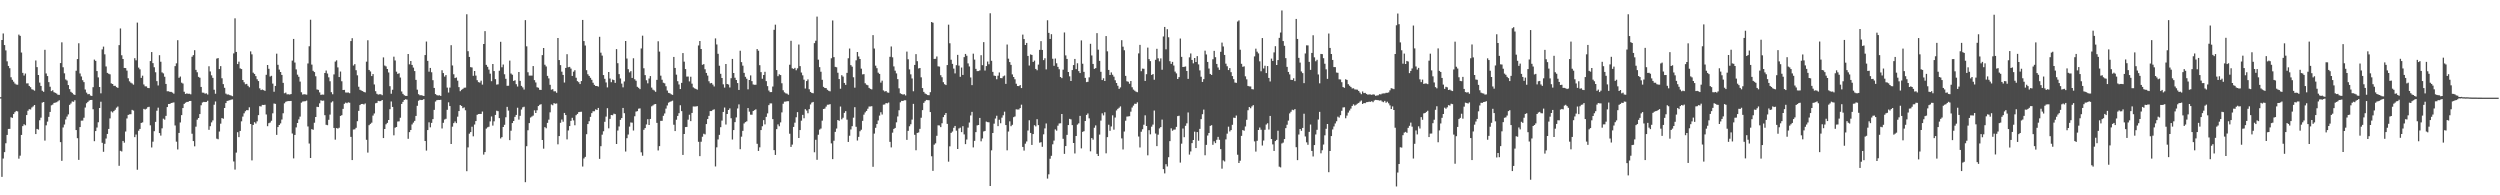 <?xml version="1.0" encoding="UTF-8"?>
<svg xmlns="http://www.w3.org/2000/svg" width="1920" height="150">
  <path d="M0 74.669h1v1.000H0zM1 30.703h1v105.109H1zM2 25.679h1v96.062H2zM3 34.619h1v82.205H3zM4 38.721h1v71.317H4zM5 47.110h1v56.523H5zM6 50.657h1v48.384H6zM7 52.352h1v46.613H7zM8 59.346h1v30.735H8zM9 61.274h1v29.268H9zM10 62.722h1v24.862H10zM11 64.171h1v22.002H11zM12 64.926h1v20.273H12zM13 65.051h1v20.519H13zM14 26.583h1v95.283H14zM15 27.535h1v92.003H15zM16 40.326h1v63.298H16zM17 55.968h1v40.908H17zM18 57.995h1v37.460H18zM19 56.465h1v39.741H19zM20 64.025h1v24.342H20zM21 64.006h1v21.058H21zM22 65.990h1v17.873H22zM23 66.972h1v17.073H23zM24 68.580h1v13.965H24zM25 68.927h1v12.810H25zM26 69.621h1v11.040H26zM27 46.461h1v56.505H27zM28 51.558h1v47.474H28zM29 57.588h1v41.971H29zM30 63.463h1v28.911H30zM31 65.976h1v24.369H31zM32 69.703h1v9.072H32zM33 70.496h1v7.847H33zM34 38.270h1v69.731H34zM35 56.436h1v39.809H35zM36 58.414h1v34.967H36zM37 63.094h1v26.639H37zM38 66.596h1v19.371H38zM39 69.982h1v10.900H39zM40 69.334h1v11.021H40zM41 70.829h1v8.240H41zM42 71.308h1v7.498H42zM43 71.844h1v6.716H43zM44 72.747h1v5.086H44zM45 72.848h1v4.149H45zM46 48.442h1v60.709H46zM47 32.491h1v91.030H47zM48 51.678h1v46.199H48zM49 56.307h1v39.343H49zM50 61.051h1v30.723H50zM51 61.832h1v27.701H51zM52 65.329h1v22.518H52zM53 68.435h1v12.118H53zM54 70.527h1v8.921H54zM55 71.331h1v6.573H55zM56 72.464h1v5.739H56zM57 72.924h1v4.103H57zM58 54.333h1v45.566H58zM59 45.348h1v60.768H59zM60 33.243h1v89.550H60zM61 56.402h1v41.162H61zM62 58.718h1v33.943H62zM63 61.592h1v31.033H63zM64 63.100h1v27.343H64zM65 68.780h1v13.808H65zM66 71.132h1v8.176H66zM67 72.387h1v5.887H67zM68 72.117h1v5.168H68zM69 73.343h1v3.438H69zM70 73.680h1v3.086H70zM71 66.953h1v16.968H71zM72 45.781h1v62.663H72zM73 46.740h1v53.901H73zM74 54.567h1v43.400H74zM75 59.444h1v34.437H75zM76 66.808h1v16.156H76zM77 71.685h1v6.449H77zM78 37.946h1v71.719H78zM79 35.775h1v80.823H79zM80 41.722h1v68.695H80zM81 51.033h1v55.344H81zM82 55.976h1v46.890H82zM83 56.615h1v42.384H83zM84 57.085h1v33.856H84zM85 64.028h1v21.549H85zM86 64.523h1v21.862H86zM87 65.939h1v19.349H87zM88 65.875h1v18.414H88zM89 66.919h1v15.758H89zM90 67.469h1v14.334H90zM91 34.641h1v92.716H91zM92 21.879h1v93.954H92zM93 42.428h1v73.878H93zM94 45.330h1v62.885H94zM95 52.190h1v57.368H95zM96 52.265h1v48.746H96zM97 54.227h1v36.749H97zM98 60.120h1v28.135H98zM99 62.446h1v25.344H99zM100 63.493h1v24.204H100zM101 64.092h1v20.269H101zM102 65.015h1v19.943H102zM103 44.706h1v60.620H103zM104 46.355h1v56.971H104zM105 17.370h1v113.006H105zM106 51.940h1v48.450H106zM107 53.244h1v45.792H107zM108 59.813h1v34.585H108zM109 58.107h1v35.895H109zM110 64.857h1v18.763H110zM111 66.314h1v17.787H111zM112 66.369h1v17.151H112zM113 67.538h1v14.802H113zM114 67.702h1v14.340H114zM115 46.894h1v49.387H115zM116 39.995h1v73.282H116zM117 48.493h1v60.305H117zM118 51.649h1v49.131H118zM119 55.487h1v38.120H119zM120 62.295h1v22.736H120zM121 65.653h1v17.028H121zM122 42.403h1v59.791H122zM123 47.387h1v56.734H123zM124 55.605h1v42.943H124zM125 56.388h1v34.767H125zM126 58.957h1v32.937H126zM127 64.438h1v24.542H127zM128 70.084h1v12.152H128zM129 70.082h1v9.777H129zM130 70.542h1v9.270H130zM131 70.577h1v8.504H131zM132 71.106h1v7.786H132zM133 71.933h1v6.708H133zM134 50.811h1v45.560H134zM135 48.660h1v60.133H135zM136 30.893h1v83.887H136zM137 59.748h1v42.342H137zM138 58.778h1v35.297H138zM139 63.500h1v24.939H139zM140 64.134h1v18.843H140zM141 70.444h1v9.308H141zM142 72.161h1v6.721H142zM143 71.742h1v6.541H143zM144 72.062h1v6.151H144zM145 72.000h1v5.586H145zM146 72.467h1v5.058H146zM147 43.567h1v59.137H147zM148 42.338h1v66.012H148zM149 38.529h1v73.856H149zM150 53.650h1v43.632H150zM151 55.489h1v36.408H151zM152 59.059h1v31.582H152zM153 59.686h1v27.928H153zM154 66.742h1v14.121H154zM155 71.110h1v7.639H155zM156 71.221h1v7.028H156zM157 71.957h1v6.427H157zM158 71.668h1v6.625H158zM159 72.582h1v4.768H159zM160 50.876h1v48.802H160zM161 54.890h1v42.049H161zM162 57.869h1v36.109H162zM163 59.785h1v32.661H163zM164 68.901h1v11.524H164zM165 71.963h1v5.959H165zM166 44.999h1v61.509H166zM167 44.574h1v62.360H167zM168 53.052h1v47.955H168zM169 50.799h1v44.167H169zM170 60.133h1v30.520H170zM171 64.594h1v26.574H171zM172 67.417h1v15.544H172zM173 71.911h1v7.252H173zM174 72.576h1v4.952H174zM175 72.565h1v4.697H175zM176 73.080h1v3.855H176zM177 73.384h1v3.164H177zM178 73.866h1v2.448H178zM179 41.027h1v82.993H179zM180 14.076h1v116.180H180zM181 39.880h1v77.298H181zM182 49.215h1v52.291H182zM183 47.374h1v57.920H183zM184 52.521h1v48.011H184zM185 53.048h1v40.118H185zM186 61.448h1v28.126H186zM187 63.184h1v23.866H187zM188 64.720h1v20.737H188zM189 64.410h1v20.096H189zM190 65.906h1v18.783H190zM191 67.037h1v15.381H191zM192 39.490h1v55.746H192zM193 41.722h1v81.475H193zM194 55.813h1v40.137H194zM195 56.775h1v37.049H195zM196 58.461h1v36.405H196zM197 60.898h1v32.278H197zM198 62.258h1v26.164H198zM199 67.821h1v13.725H199zM200 69.153h1v12.618H200zM201 68.779h1v11.744H201zM202 69.218h1v11.444H202zM203 69.762h1v10.679H203zM204 57.460h1v30.466H204zM205 49.900h1v47.006H205zM206 52.833h1v41.809H206zM207 58.787h1v35.313H207zM208 58.231h1v34.481H208zM209 64.206h1v22.850H209zM210 70.471h1v9.060H210zM211 65.975h1v13.780H211zM212 41.216h1v62.359H212zM213 49.777h1v47.831H213zM214 53.448h1v42.557H214zM215 55.285h1v39.493H215zM216 57.564h1v34.233H216zM217 63.629h1v23.371H217zM218 71.605h1v7.775H218zM219 71.117h1v7.054H219zM220 72.467h1v5.286H220zM221 72.407h1v5.200H221zM222 72.579h1v5.015H222zM223 72.232h1v5.291H223zM224 46.547h1v55.990H224zM225 29.886h1v91.754H225zM226 48.008h1v55.645H226zM227 53.293h1v44.566H227zM228 57.360h1v37.100H228zM229 58.998h1v32.717H229zM230 62.687h1v26.873H230zM231 70.880h1v7.989H231zM232 72.659h1v5.318H232zM233 72.343h1v5.481H233zM234 72.490h1v5.216H234zM235 72.686h1v4.578H235zM236 48.736h1v48.413H236zM237 35.520h1v74.720H237zM238 15.138h1v106.193H238zM239 49.606h1v49.593H239zM240 54.365h1v45.339H240zM241 55.368h1v38.872H241zM242 58.588h1v31.274H242zM243 68.715h1v13.299H243zM244 68.998h1v13.240H244zM245 70.964h1v8.389H245zM246 72.879h1v4.167H246zM247 72.600h1v4.810H247zM248 72.705h1v4.562H248zM249 56.079h1v32.390H249zM250 54.169h1v41.677H250zM251 56.473h1v39.672H251zM252 59.392h1v32.607H252zM253 62.435h1v25.577H253zM254 70.826h1v7.842H254zM255 72.380h1v5.446H255zM256 57.161h1v41.092H256zM257 47.326h1v59.922H257zM258 46.311h1v52.067H258zM259 51.786h1v46.986H259zM260 59.173h1v38.906H260zM261 54.928h1v34.110H261zM262 62.406h1v26.051H262zM263 69.129h1v14.484H263zM264 69.011h1v10.706H264zM265 70.997h1v7.784H265zM266 71.128h1v8.139H266zM267 70.993h1v7.592H267zM268 71.578h1v7.324H268zM269 31.517h1v73.601H269zM270 29.318h1v93.606H270zM271 50.342h1v49.136H271zM272 49.275h1v50.056H272zM273 53.892h1v44.278H273zM274 57.863h1v35.198H274zM275 66.625h1v18.545H275zM276 68.967h1v11.737H276zM277 69.556h1v10.318H277zM278 69.962h1v9.846H278zM279 70.648h1v9.603H279zM280 70.944h1v8.519H280zM281 47.379h1v60.009H281zM282 30.941h1v86.257H282zM283 53.718h1v42.442H283zM284 54.891h1v40.259H284zM285 58.418h1v35.801H285zM286 56.876h1v31.880H286zM287 64.849h1v22.284H287zM288 70.029h1v9.266H288zM289 72.043h1v6.973H289zM290 72.644h1v4.803H290zM291 72.400h1v5.301H291zM292 72.411h1v5.212H292zM293 73.138h1v3.658H293zM294 44.082h1v61.957H294zM295 50.313h1v48.748H295zM296 50.992h1v44.470H296zM297 52.968h1v41.407H297zM298 55.631h1v36.542H298zM299 66.214h1v17.644H299zM300 72.010h1v5.916H300zM301 68.902h1v13.208H301zM302 43.511h1v60.400H302zM303 46.416h1v51.656H303zM304 55.027h1v42.494H304zM305 56.747h1v36.580H305zM306 56.287h1v36.877H306zM307 59.570h1v30.870H307zM308 70.252h1v9.577H308zM309 72.084h1v6.129H309zM310 73.173h1v3.620H310zM311 73.640h1v2.579H311zM312 73.678h1v2.815H312zM313 41.455h1v65.159H313zM314 49.396h1v52.060H314zM315 46.852h1v53.013H315zM316 49.870h1v45.744H316zM317 51.911h1v42.247H317zM318 54.590h1v38.259H318zM319 61.330h1v27.687H319zM320 68.845h1v12.429H320zM321 72.350h1v5.031H321zM322 73.150h1v3.476H322zM323 73.111h1v3.748H323zM324 73.372h1v3.374H324zM325 73.703h1v2.420H325zM326 42.316h1v65.978H326zM327 31.904h1v83.767H327zM328 46.730h1v53.183H328zM329 55.042h1v38.906H329zM330 52.188h1v45.588H330zM331 55.520h1v38.859H331zM332 61.573h1v29.938H332zM333 67.514h1v16.886H333zM334 72.261h1v5.724H334zM335 73.061h1v3.896H335zM336 73.345h1v3.428H336zM337 73.189h1v3.634H337zM338 73.652h1v3.009H338zM339 53.970h1v44.683H339zM340 56.113h1v38.182H340zM341 58.820h1v33.003H341zM342 57.647h1v33.566H342zM343 67.270h1v17.047H343zM344 71.046h1v7.540H344zM345 67.263h1v14.217H345zM346 34.732h1v75.852H346zM347 50.275h1v47.021H347zM348 57.031h1v37.554H348zM349 59.945h1v33.358H349zM350 59.496h1v35.047H350zM351 61.972h1v27.615H351zM352 66.895h1v18.421H352zM353 70.027h1v10.684H353zM354 68.972h1v12.380H354zM355 68.229h1v14.854H355zM356 67.374h1v15.125H356zM357 67.298h1v17.399H357zM358 10.938h1v120.530H358zM359 39.328h1v73.852H359zM360 43.734h1v58.943H360zM361 51.557h1v49.856H361zM362 51.821h1v45.529H362zM363 58.193h1v46.521H363zM364 54.506h1v41.115H364zM365 58.085h1v34.907H365zM366 61.614h1v26.540H366zM367 63.097h1v24.489H367zM368 63.454h1v24.041H368zM369 61.938h1v25.544H369zM370 64.985h1v20.673H370zM371 33.790h1v84.929H371zM372 23.903h1v92.882H372zM373 49.807h1v48.951H373zM374 51.320h1v46.479H374zM375 53.448h1v43.905H375zM376 56.559h1v36.681H376zM377 62.352h1v27.107H377zM378 49.158h1v47.281H378zM379 54.572h1v38.597H379zM380 60.756h1v27.524H380zM381 64.967h1v20.054H381zM382 64.757h1v20.654H382zM383 54.305h1v36.418H383zM384 32.112h1v74.221H384zM385 51.685h1v53.621H385zM386 49.566h1v47.970H386zM387 57.031h1v38.818H387zM388 60.539h1v29.507H388zM389 65.896h1v16.190H389zM390 65.819h1v19.121H390zM391 46.553h1v61.094H391zM392 56.456h1v43.968H392zM393 57.398h1v37.125H393zM394 62.161h1v30.744H394zM395 61.634h1v28.127H395zM396 64.671h1v23.610H396zM397 66.432h1v16.294H397zM398 55.293h1v36.538H398zM399 62.097h1v26.832H399zM400 65.931h1v18.187H400zM401 67.140h1v15.304H401zM402 68.744h1v13.235H402zM403 15.439h1v124.483H403zM404 35.596h1v76.673H404zM405 55.488h1v44.571H405zM406 58.082h1v36.458H406zM407 58.066h1v32.206H407zM408 58.038h1v31.473H408zM409 50.746h1v38.013H409zM410 61.546h1v23.209H410zM411 63.325h1v23.467H411zM412 67.041h1v17.618H412zM413 67.401h1v14.071H413zM414 68.960h1v11.531H414zM415 69.062h1v10.949H415zM416 42.367h1v65.176H416zM417 36.849h1v77.319H417zM418 49.738h1v47.922H418zM419 51.042h1v47.462H419zM420 58.254h1v36.094H420zM421 60.200h1v31.679H421zM422 65.129h1v21.151H422zM423 68.868h1v11.363H423zM424 68.528h1v12.292H424zM425 70.138h1v9.090H425zM426 70.116h1v9.568H426zM427 71.229h1v8.238H427zM428 29.179h1v81.648H428zM429 46.131h1v58.372H429zM430 50.044h1v44.262H430zM431 55.046h1v36.758H431zM432 57.528h1v35.944H432zM433 63.389h1v23.348H433zM434 52.179h1v36.168H434zM435 41.626h1v65.425H435zM436 51.632h1v48.588H436zM437 51.334h1v45.467H437zM438 52.688h1v40.161H438zM439 58.328h1v32.164H439zM440 55.023h1v37.431H440zM441 53.923h1v42.306H441zM442 59.676h1v28.816H442zM443 62.291h1v25.184H443zM444 63.123h1v23.017H444zM445 64.569h1v21.361H445zM446 62.247h1v23.557H446zM447 15.294h1v112.577H447zM448 31.523h1v90.192H448zM449 34.991h1v85.479H449zM450 53.916h1v49.152H450zM451 57.053h1v38.244H451zM452 58.313h1v34.791H452zM453 59.732h1v30.028H453zM454 61.292h1v25.604H454zM455 63.540h1v21.899H455zM456 65.173h1v20.296H456zM457 66.070h1v17.912H457zM458 66.066h1v18.437H458zM459 66.516h1v16.365H459zM460 28.280h1v93.748H460zM461 40.451h1v71.823H461zM462 42.704h1v60.733H462zM463 57.668h1v43.152H463zM464 60.511h1v33.020H464zM465 63.355h1v26.207H465zM466 67.127h1v15.957H466zM467 55.303h1v43.281H467zM468 60.297h1v30.977H468zM469 63.128h1v25.204H469zM470 61.066h1v27.442H470zM471 61.486h1v25.827H471zM472 63.655h1v23.994H472zM473 37.731h1v72.878H473zM474 48.556h1v51.686H474zM475 56.915h1v40.233H475zM476 60.276h1v31.804H476zM477 64.217h1v26.473H477zM478 67.076h1v15.820H478zM479 62.589h1v24.373H479zM480 31.481h1v84.893H480zM481 44.952h1v61.190H481zM482 53.143h1v50.205H482zM483 55.597h1v41.611H483zM484 54.624h1v39.407H484zM485 59.859h1v34.351H485zM486 44.737h1v55.494H486zM487 60.876h1v28.392H487zM488 62.028h1v23.676H488zM489 66.675h1v18.682H489zM490 67.425h1v16.055H490zM491 68.467h1v14.788H491zM492 37.239h1v79.727H492zM493 27.399h1v92.225H493zM494 52.404h1v47.261H494zM495 57.718h1v40.613H495zM496 61.651h1v33.928H496zM497 63.988h1v27.582H497zM498 60.332h1v35.652H498zM499 58.409h1v32.953H499zM500 67.255h1v14.393H500zM501 68.857h1v12.081H501zM502 69.489h1v10.614H502zM503 70.519h1v9.343H503zM504 61.353h1v33.030H504zM505 31.676h1v83.868H505zM506 39.635h1v72.604H506zM507 58.132h1v34.719H507zM508 61.233h1v31.522H508zM509 63.559h1v25.353H509zM510 63.977h1v23.149H510zM511 66.247h1v17.169H511zM512 69.556h1v11.427H512zM513 71.334h1v7.525H513zM514 71.626h1v6.583H514zM515 72.403h1v5.422H515zM516 72.850h1v4.487H516zM517 43.701h1v52.089H517zM518 52.197h1v48.466H518zM519 57.351h1v34.586H519zM520 62.374h1v26.674H520zM521 64.888h1v22.044H521zM522 68.387h1v12.434H522zM523 63.642h1v21.730H523zM524 40.779h1v78.189H524zM525 47.370h1v55.565H525zM526 53.053h1v44.547H526zM527 58.843h1v38.619H527zM528 58.799h1v33.121H528zM529 62.503h1v25.603H529zM530 58.949h1v34.076H530zM531 64.254h1v22.498H531zM532 67.136h1v14.629H532zM533 67.814h1v14.022H533zM534 68.303h1v13.446H534zM535 68.877h1v12.639H535zM536 34.936h1v73.945H536zM537 31.471h1v88.430H537zM538 37.631h1v71.203H538zM539 49.776h1v55.254H539zM540 49.279h1v53.410H540zM541 53.188h1v50.052H541zM542 56.032h1v39.264H542zM543 58.075h1v33.360H543zM544 62.391h1v26.589H544zM545 63.979h1v21.321H545zM546 63.680h1v21.626H546zM547 64.974h1v19.389H547zM548 66.404h1v17.572H548zM549 29.503h1v98.359H549zM550 34.159h1v79.015H550zM551 41.304h1v65.805H551zM552 50.497h1v53.061H552zM553 56.668h1v41.034H553zM554 59.895h1v32.729H554zM555 64.763h1v21.204H555zM556 67.267h1v15.313H556zM557 49.161h1v46.500H557zM558 64.537h1v23.034H558zM559 64.944h1v19.550H559zM560 67.150h1v16.108H560zM561 60.060h1v30.750H561zM562 45.256h1v61.908H562zM563 56.039h1v43.852H563zM564 59.697h1v34.088H564zM565 61.448h1v28.707H565zM566 63.774h1v19.512H566zM567 69.058h1v11.145H567zM568 38.950h1v75.652H568zM569 47.711h1v57.248H569zM570 50.432h1v50.056H570zM571 55.960h1v38.877H571zM572 58.970h1v34.821H572zM573 60.459h1v32.723H573zM574 68.615h1v14.358H574zM575 61.460h1v24.309H575zM576 57.900h1v30.189H576zM577 62.308h1v25.807H577zM578 64.894h1v20.380H578zM579 65.123h1v19.439H579zM580 65.081h1v18.875H580zM581 37.685h1v72.772H581zM582 38.970h1v76.971H582zM583 50.080h1v63.096H583zM584 55.398h1v44.516H584zM585 60.484h1v36.471H585zM586 57.594h1v34.649H586zM587 55.118h1v40.414H587zM588 62.313h1v27.435H588zM589 66.154h1v20.930H589zM590 69.551h1v11.190H590zM591 70.735h1v8.658H591zM592 70.702h1v8.731H592zM593 66.446h1v25.055H593zM594 22.863h1v92.455H594zM595 18.970h1v100.030H595zM596 53.808h1v45.391H596zM597 58.526h1v37.004H597zM598 57.084h1v39.880H598zM599 57.639h1v36.370H599zM600 63.968h1v22.369H600zM601 69.333h1v10.315H601zM602 70.891h1v7.192H602zM603 71.673h1v6.373H603zM604 71.961h1v5.776H604zM605 72.749h1v4.989H605zM606 49.706h1v52.993H606zM607 31.311h1v81.543H607zM608 52.483h1v58.561H608zM609 52.966h1v44.507H609zM610 52.102h1v42.124H610zM611 53.973h1v36.107H611zM612 52.481h1v33.626H612zM613 34.200h1v71.759H613zM614 50.802h1v49.065H614zM615 55.723h1v36.962H615zM616 57.862h1v30.342H616zM617 61.160h1v29.682H617zM618 67.989h1v15.885H618zM619 62.272h1v22.643H619zM620 60.994h1v26.012H620zM621 68.541h1v15.273H621zM622 70.619h1v9.600H622zM623 71.387h1v7.404H623zM624 71.610h1v6.655H624zM625 33.144h1v83.804H625zM626 31.303h1v76.043H626zM627 12.770h1v109.942H627zM628 45.831h1v57.655H628zM629 51.542h1v47.990H629zM630 55.071h1v43.656H630zM631 61.307h1v31.355H631zM632 66.690h1v17.034H632zM633 67.589h1v15.799H633zM634 67.664h1v14.215H634zM635 68.964h1v11.457H635zM636 69.746h1v10.622H636zM637 70.148h1v9.851H637zM638 44.733h1v65.385H638zM639 15.707h1v106.524H639zM640 43.889h1v64.172H640zM641 51.349h1v49.943H641zM642 51.685h1v47.050H642zM643 55.837h1v36.340H643zM644 60.748h1v32.036H644zM645 68.139h1v13.701H645zM646 57.729h1v33.937H646zM647 58.823h1v31.589H647zM648 63.706h1v22.957H648zM649 65.179h1v20.195H649zM650 55.950h1v35.955H650zM651 44.737h1v64.257H651zM652 37.272h1v66.966H652zM653 50.021h1v49.392H653zM654 51.206h1v45.690H654zM655 59.333h1v31.016H655zM656 67.354h1v14.996H656zM657 46.344h1v51.051H657zM658 39.920h1v67.999H658zM659 43.342h1v61.765H659zM660 45.326h1v55.510H660zM661 52.715h1v46.900H661zM662 57.139h1v35.679H662zM663 56.959h1v31.098H663zM664 63.923h1v22.399H664zM665 65.088h1v20.093H665zM666 65.464h1v18.059H666zM667 67.484h1v14.315H667zM668 68.236h1v13.543H668zM669 68.676h1v12.874H669zM670 27.004h1v101.122H670zM671 37.278h1v65.315H671zM672 50.437h1v47.726H672zM673 52.359h1v42.937H673zM674 55.818h1v36.693H674zM675 56.804h1v31.997H675zM676 63.421h1v22.814H676zM677 61.937h1v26.047H677zM678 69.412h1v10.993H678zM679 70.275h1v9.960H679zM680 69.886h1v9.272H680zM681 71.001h1v8.350H681zM682 71.232h1v7.493H682zM683 43.645h1v65.321H683zM684 35.689h1v77.519H684zM685 44.039h1v57.853H685zM686 50.986h1v48.012H686zM687 54.256h1v44.015H687zM688 56.352h1v37.596H688zM689 60.798h1v28.630H689zM690 67.821h1v16.861H690zM691 71.658h1v6.917H691zM692 72.240h1v5.239H692zM693 72.659h1v4.930H693zM694 72.343h1v4.674H694zM695 73.299h1v3.693H695zM696 39.624h1v67.800H696zM697 45.512h1v54.985H697zM698 53.291h1v43.704H698zM699 57.070h1v38.357H699zM700 60.251h1v31.580H700zM701 70.086h1v9.704H701zM702 49.855h1v53.648H702zM703 41.596h1v73.808H703zM704 46.989h1v55.084H704zM705 52.573h1v49.159H705zM706 52.235h1v46.715H706zM707 59.377h1v31.048H707zM708 67.636h1v16.967H708zM709 70.552h1v8.452H709zM710 71.812h1v5.912H710zM711 72.354h1v4.384H711zM712 72.994h1v3.901H712zM713 73.117h1v3.872H713zM714 70.834h1v15.254H714zM715 16.871h1v103.157H715zM716 17.478h1v113.764H716zM717 45.268h1v65.818H717zM718 45.150h1v64.952H718zM719 43.368h1v60.916H719zM720 50.964h1v45.306H720zM721 51.167h1v45.167H721zM722 57.775h1v39.885H722zM723 59.349h1v35.344H723zM724 63.132h1v26.814H724zM725 64.682h1v23.607H725zM726 65.356h1v21.416H726zM727 49.985h1v45.132H727zM728 18.943h1v105.240H728zM729 33.236h1v79.124H729zM730 45.877h1v56.189H730zM731 49.041h1v51.965H731zM732 52.683h1v45.457H732zM733 56.362h1v40.363H733zM734 50.091h1v50.244H734zM735 42.124h1v72.330H735zM736 50.395h1v48.259H736zM737 58.997h1v39.067H737zM738 51.882h1v49.606H738zM739 57.537h1v39.395H739zM740 43.891h1v59.315H740zM741 41.444h1v69.254H741zM742 42.816h1v64.336H742zM743 48.710h1v49.267H743zM744 51.067h1v43.055H744zM745 59.510h1v29.173H745zM746 65.391h1v20.512H746zM747 41.236h1v71.985H747zM748 45.793h1v62.407H748zM749 52.899h1v48.586H749zM750 54.624h1v41.686H750zM751 54.586h1v41.419H751zM752 54.065h1v36.488H752zM753 42.388h1v66.159H753zM754 50.080h1v56.242H754zM755 32.357h1v68.600H755zM756 54.157h1v46.381H756zM757 50.764h1v42.643H757zM758 47.240h1v46.551H758zM759 49.334h1v44.623H759zM760 10.208h1v132.636H760zM761 46.677h1v68.767H761zM762 55.191h1v46.970H762zM763 58.069h1v36.903H763zM764 58.320h1v32.711H764zM765 60.867h1v28.030H765zM766 58.098h1v38.784H766zM767 55.656h1v36.303H767zM768 59.957h1v34.717H768zM769 60.080h1v30.288H769zM770 58.613h1v29.894H770zM771 58.034h1v27.723H771zM772 64.402h1v31.666H772zM773 34.210h1v81.242H773zM774 45.070h1v55.954H774zM775 47.680h1v45.492H775zM776 49.831h1v47.097H776zM777 57.160h1v38.680H777zM778 59.131h1v30.862H778zM779 60.854h1v28.604H779zM780 64.307h1v19.647H780zM781 66.048h1v18.087H781zM782 66.168h1v17.877H782zM783 65.316h1v17.697H783zM784 67.639h1v12.741H784zM785 26.570h1v86.262H785zM786 29.996h1v85.655H786zM787 34.580h1v75.765H787zM788 32.975h1v75.653H788zM789 42.943h1v57.309H789zM790 50.305h1v42.074H790zM791 41.785h1v60.298H791zM792 42.205h1v69.111H792zM793 47.568h1v55.412H793zM794 46.517h1v49.637H794zM795 52.954h1v44.117H795zM796 53.965h1v37.577H796zM797 49.605h1v46.479H797zM798 38.292h1v71.255H798zM799 31.601h1v77.601H799zM800 38.365h1v74.357H800zM801 46.181h1v56.980H801zM802 44.751h1v53.882H802zM803 53.304h1v41.513H803zM804 15.556h1v121.598H804zM805 25.266h1v108.622H805zM806 29.912h1v91.983H806zM807 26.267h1v93.407H807zM808 45.115h1v65.742H808zM809 50.540h1v57.424H809zM810 44.975h1v54.421H810zM811 48.595h1v51.738H811zM812 51.350h1v45.172H812zM813 53.199h1v41.607H813zM814 59.159h1v35.534H814zM815 59.990h1v27.542H815zM816 53.514h1v53.097H816zM817 24.927h1v93.222H817zM818 42.556h1v69.626H818zM819 45.246h1v58.320H819zM820 55.321h1v40.708H820zM821 58.615h1v32.689H821zM822 62.196h1v29.523H822zM823 53.787h1v42.298H823zM824 49.963h1v59.874H824zM825 45.279h1v72.564H825zM826 53.104h1v51.361H826zM827 48.595h1v47.098H827zM828 54.632h1v40.111H828zM829 56.094h1v32.870H829zM830 31.040h1v82.921H830zM831 48.973h1v52.298H831zM832 55.199h1v45.560H832zM833 59.800h1v33.145H833zM834 63.062h1v25.195H834zM835 62.827h1v24.321H835zM836 59.411h1v31.493H836zM837 33.657h1v82.562H837zM838 42.610h1v63.421H838zM839 49.116h1v58.126H839zM840 52.889h1v45.215H840zM841 52.308h1v43.987H841zM842 25.451h1v92.712H842zM843 38.169h1v81.624H843zM844 46.745h1v56.643H844zM845 55.163h1v37.471H845zM846 61.504h1v25.539H846zM847 60.133h1v28.488H847zM848 62.221h1v24.010H848zM849 27.702h1v90.062H849zM850 39.402h1v65.895H850zM851 53.726h1v42.070H851zM852 57.584h1v42.859H852zM853 55.585h1v41.534H853zM854 57.371h1v31.204H854zM855 58.901h1v40.676H855zM856 61.660h1v28.592H856zM857 63.767h1v21.046H857zM858 65.838h1v17.772H858zM859 68.261h1v14.472H859zM860 67.097h1v14.624H860zM861 30.892h1v75.415H861zM862 35.833h1v78.968H862zM863 38.587h1v62.429H863zM864 58.259h1v34.455H864zM865 62.405h1v27.163H865zM866 62.770h1v26.629H866zM867 64.303h1v24.951H867zM868 62.205h1v23.560H868zM869 67.024h1v15.570H869zM870 68.828h1v12.272H870zM871 69.650h1v10.029H871zM872 70.413h1v9.359H872zM873 70.787h1v7.781H873zM874 40.991h1v63.845H874zM875 34.454h1v78.779H875zM876 54.693h1v46.492H876zM877 52.701h1v46.589H877zM878 52.831h1v42.972H878zM879 62.165h1v26.387H879zM880 56.991h1v39.770H880zM881 36.571h1v82.749H881zM882 45.432h1v54.569H882zM883 46.937h1v56.233H883zM884 57.551h1v39.717H884zM885 56.886h1v38.810H885zM886 61.228h1v23.647H886zM887 45.947h1v56.603H887zM888 37.470h1v74.736H888zM889 44.775h1v58.663H889zM890 47.120h1v51.470H890zM891 44.831h1v52.731H891zM892 53.556h1v38.284H892zM893 28.009h1v101.861H893zM894 20.705h1v112.465H894zM895 37.886h1v88.224H895zM896 22.427h1v105.395H896zM897 28.614h1v92.113H897zM898 46.981h1v61.421H898zM899 49.035h1v49.504H899zM900 47.529h1v52.876H900zM901 50.325h1v49.280H901zM902 54.982h1v44.512H902zM903 56.378h1v41.039H903zM904 60.657h1v28.553H904zM905 59.258h1v29.634H905zM906 29.581h1v95.291H906zM907 43.686h1v66.649H907zM908 51.468h1v47.252H908zM909 51.284h1v54.085H909zM910 51.064h1v45.535H910zM911 54.528h1v40.193H911zM912 60.569h1v25.821H912zM913 44.048h1v74.669H913zM914 41.068h1v75.257H914zM915 46.021h1v63.904H915zM916 48.627h1v58.911H916zM917 44.530h1v56.584H917zM918 47.637h1v66.090H918zM919 43.123h1v58.311H919zM920 49.483h1v58.619H920zM921 54.067h1v44.925H921zM922 58.926h1v32.585H922zM923 62.922h1v24.772H923zM924 60.793h1v23.368H924zM925 38.904h1v80.327H925zM926 41.844h1v69.435H926zM927 47.544h1v56.571H927zM928 52.640h1v49.518H928zM929 56.777h1v39.866H929zM930 57.544h1v38.610H930zM931 45.509h1v65.680H931zM932 39.072h1v69.479H932zM933 43.945h1v65.977H933zM934 49.108h1v58.255H934zM935 51.820h1v53.280H935zM936 53.675h1v53.703H936zM937 39.803h1v74.749H937zM938 32.721h1v96.815H938zM939 35.696h1v87.477H939zM940 42.207h1v81.804H940zM941 48.892h1v58.184H941zM942 50.891h1v51.768H942zM943 53.836h1v43.468H943zM944 52.329h1v48.653H944zM945 55.428h1v44.484H945zM946 58.441h1v37.420H946zM947 60.749h1v29.620H947zM948 63.387h1v27.201H948zM949 63.650h1v25.093H949zM950 16.531h1v102.327H950zM951 15.667h1v109.542H951zM952 38.207h1v85.234H952zM953 49.011h1v55.333H953zM954 51.303h1v48.596H954zM955 50.933h1v49.453H955zM956 58.630h1v38.515H956zM957 60.943h1v31.081H957zM958 66.006h1v18.657H958zM959 66.377h1v15.863H959zM960 66.430h1v16.731H960zM961 68.453h1v13.245H961zM962 68.639h1v12.101H962zM963 43.306h1v65.266H963zM964 37.354h1v79.101H964zM965 39.663h1v68.458H965zM966 40.985h1v58.843H966zM967 47.119h1v50.851H967zM968 54.718h1v44.934H968zM969 29.236h1v82.527H969zM970 52.570h1v55.380H970zM971 50.468h1v49.231H971zM972 56.136h1v39.496H972zM973 50.718h1v43.937H973zM974 59.846h1v39.629H974zM975 62.575h1v26.445H975zM976 45.008h1v61.732H976zM977 46.821h1v64.067H977zM978 40.226h1v75.705H978zM979 35.489h1v72.858H979zM980 49.934h1v57.493H980zM981 46.144h1v54.276H981zM982 29.099h1v98.895H982zM983 24.991h1v103.555H983zM984 8.029h1v102.147H984zM985 31.533h1v77.967H985zM986 35.191h1v71.607H986zM987 44.644h1v53.767H987zM988 51.339h1v44.471H988zM989 55.228h1v37.396H989zM990 57.140h1v29.964H990zM991 61.269h1v24.568H991zM992 61.447h1v22.832H992zM993 60.089h1v24.527H993zM994 62.328h1v21.423H994zM995 14.531h1v98.514H995zM996 29.892h1v93.098H996zM997 44.443h1v58.901H997zM998 48.070h1v50.991H998zM999 54.903h1v45.536H999zM1000 56.161h1v42.114H1000zM1001 63.823h1v23.510H1001zM1002 41.080h1v63.741H1002zM1003 34.827h1v74.474H1003zM1004 34.889h1v76.342H1004zM1005 47.514h1v53.780H1005zM1006 53.638h1v41.996H1006zM1007 40.663h1v75.234H1007zM1008 27.084h1v93.098H1008zM1009 44.054h1v67.357H1009zM1010 47.040h1v56.235H1010zM1011 45.921h1v53.759H1011zM1012 57.188h1v34.634H1012zM1013 63.989h1v21.937H1013zM1014 41.444h1v76.293H1014zM1015 41.551h1v73.865H1015zM1016 44.711h1v66.283H1016zM1017 48.949h1v54.996H1017zM1018 53.262h1v45.637H1018zM1019 60.550h1v34.698H1019zM1020 25.746h1v106.518H1020zM1021 36.795h1v79.178H1021zM1022 41.472h1v63.002H1022zM1023 46.046h1v53.363H1023zM1024 51.531h1v45.614H1024zM1025 51.547h1v43.292H1025zM1026 55.713h1v37.427H1026zM1027 55.926h1v33.658H1027zM1028 60.904h1v29.431H1028zM1029 61.033h1v27.451H1029zM1030 63.154h1v21.966H1030zM1031 66.860h1v15.663H1031zM1032 67.454h1v14.920H1032zM1033 60.895h1v29.917H1033zM1034 61.381h1v27.383H1034zM1035 64.649h1v21.812H1035zM1036 65.861h1v19.031H1036zM1037 66.776h1v16.610H1037zM1038 67.936h1v13.430H1038zM1039 67.778h1v12.353H1039zM1040 68.634h1v12.445H1040zM1041 68.745h1v11.701H1041zM1042 68.842h1v10.751H1042zM1043 69.817h1v9.215H1043zM1044 71.111h1v6.903H1044zM1045 72.340h1v4.846H1045zM1046 70.238h1v9.615H1046zM1047 71.542h1v7.634H1047zM1048 71.300h1v7.979H1048zM1049 72.162h1v6.303H1049zM1050 72.688h1v5.684H1050zM1051 72.483h1v5.595H1051zM1052 72.548h1v5.663H1052zM1053 72.836h1v4.904H1053zM1054 72.429h1v6.079H1054zM1055 72.671h1v4.508H1055zM1056 73.583h1v3.108H1056zM1057 73.308h1v3.565H1057zM1058 73.167h1v3.797H1058zM1059 72.328h1v4.955H1059zM1060 72.493h1v4.563H1060zM1061 71.868h1v6.129H1061zM1062 71.710h1v6.763H1062zM1063 71.716h1v5.746H1063zM1064 71.262h1v7.625H1064zM1065 71.269h1v6.825H1065zM1066 70.944h1v8.439H1066zM1067 69.388h1v11.559H1067zM1068 67.735h1v15.981H1068zM1069 68.030h1v13.677H1069zM1070 68.432h1v16.033H1070zM1071 41.493h1v56.618H1071zM1072 19.414h1v123.791H1072zM1073 10.395h1v122.122H1073zM1074 18.586h1v107.365H1074zM1075 32.549h1v80.547H1075zM1076 38.584h1v74.787H1076zM1077 48.893h1v54.954H1077zM1078 41.163h1v60.664H1078zM1079 49.155h1v52.144H1079zM1080 46.783h1v55.218H1080zM1081 47.283h1v50.944H1081zM1082 56.158h1v40.441H1082zM1083 54.487h1v39.649H1083zM1084 52.561h1v44.732H1084zM1085 19.631h1v102.096H1085zM1086 37.176h1v73.280H1086zM1087 51.038h1v49.145H1087zM1088 53.463h1v49.738H1088zM1089 52.102h1v44.922H1089zM1090 60.947h1v37.755H1090zM1091 63.060h1v26.920H1091zM1092 61.138h1v30.863H1092zM1093 64.481h1v22.587H1093zM1094 64.109h1v22.667H1094zM1095 64.146h1v21.790H1095zM1096 64.597h1v20.458H1096zM1097 46.582h1v58.680H1097zM1098 41.235h1v61.377H1098zM1099 54.076h1v48.496H1099zM1100 58.613h1v35.992H1100zM1101 63.316h1v28.638H1101zM1102 66.939h1v17.371H1102zM1103 67.854h1v13.777H1103zM1104 37.171h1v72.083H1104zM1105 54.443h1v45.709H1105zM1106 55.276h1v39.534H1106zM1107 59.849h1v30.599H1107zM1108 64.949h1v22.613H1108zM1109 68.226h1v14.463H1109zM1110 66.638h1v16.879H1110zM1111 67.090h1v15.339H1111zM1112 69.132h1v11.622H1112zM1113 68.798h1v12.315H1113zM1114 69.521h1v10.123H1114zM1115 69.964h1v10.008H1115zM1116 53.332h1v50.067H1116zM1117 32.013h1v93.717H1117zM1118 51.252h1v53.338H1118zM1119 52.658h1v44.806H1119zM1120 59.363h1v32.071H1120zM1121 62.171h1v28.328H1121zM1122 62.343h1v25.014H1122zM1123 59.009h1v32.129H1123zM1124 68.285h1v13.610H1124zM1125 70.730h1v8.108H1125zM1126 71.056h1v8.112H1126zM1127 70.791h1v8.723H1127zM1128 72.011h1v6.655H1128zM1129 44.743h1v61.305H1129zM1130 34.153h1v88.777H1130zM1131 44.082h1v56.876H1131zM1132 57.622h1v38.114H1132zM1133 61.100h1v32.233H1133zM1134 61.262h1v30.083H1134zM1135 65.191h1v20.330H1135zM1136 69.311h1v11.704H1136zM1137 71.173h1v7.766H1137zM1138 71.605h1v7.414H1138zM1139 71.842h1v6.509H1139zM1140 72.652h1v5.508H1140zM1141 72.512h1v5.220H1141zM1142 44.784h1v62.515H1142zM1143 46.156h1v58.196H1143zM1144 54.335h1v43.006H1144zM1145 59.149h1v35.153H1145zM1146 66.388h1v17.190H1146zM1147 68.111h1v18.730H1147zM1148 50.300h1v42.877H1148zM1149 26.327h1v94.599H1149zM1150 33.040h1v84.466H1150zM1151 42.927h1v77.816H1151zM1152 49.416h1v62.815H1152zM1153 49.545h1v51.316H1153zM1154 52.795h1v41.028H1154zM1155 56.528h1v33.917H1155zM1156 57.453h1v32.667H1156zM1157 59.052h1v29.676H1157zM1158 60.016h1v25.339H1158zM1159 62.273h1v22.366H1159zM1160 58.253h1v37.788H1160zM1161 21.702h1v109.669H1161zM1162 20.873h1v106.545H1162zM1163 24.216h1v89.908H1163zM1164 41.987h1v62.665H1164zM1165 46.686h1v58.348H1165zM1166 50.597h1v47.290H1166zM1167 48.870h1v50.486H1167zM1168 56.741h1v36.782H1168zM1169 59.082h1v35.262H1169zM1170 62.047h1v28.349H1170zM1171 59.593h1v27.897H1171zM1172 65.079h1v21.923H1172zM1173 53.022h1v48.516H1173zM1174 45.676h1v63.023H1174zM1175 23.083h1v114.944H1175zM1176 48.982h1v57.376H1176zM1177 51.116h1v45.635H1177zM1178 57.179h1v38.844H1178zM1179 56.711h1v38.041H1179zM1180 64.843h1v22.732H1180zM1181 62.406h1v24.046H1181zM1182 62.141h1v23.752H1182zM1183 64.874h1v22.075H1183zM1184 65.924h1v21.094H1184zM1185 60.137h1v23.245H1185zM1186 38.290h1v79.682H1186zM1187 45.536h1v69.987H1187zM1188 47.720h1v56.734H1188zM1189 52.690h1v40.689H1189zM1190 60.225h1v29.393H1190zM1191 64.649h1v22.146H1191zM1192 67.254h1v17.177H1192zM1193 42.843h1v62.368H1193zM1194 55.485h1v43.308H1194zM1195 56.627h1v38.547H1195zM1196 60.469h1v31.917H1196zM1197 62.945h1v29.461H1197zM1198 65.270h1v18.905H1198zM1199 65.098h1v18.573H1199zM1200 67.485h1v16.543H1200zM1201 67.477h1v13.638H1201zM1202 67.824h1v12.687H1202zM1203 68.389h1v13.140H1203zM1204 67.974h1v14.820H1204zM1205 45.358h1v63.459H1205zM1206 31.955h1v82.719H1206zM1207 52.779h1v52.362H1207zM1208 54.274h1v38.036H1208zM1209 60.869h1v28.595H1209zM1210 64.101h1v23.124H1210zM1211 67.492h1v14.343H1211zM1212 62.426h1v25.250H1212zM1213 68.111h1v13.485H1213zM1214 67.835h1v12.674H1214zM1215 68.948h1v11.318H1215zM1216 69.181h1v9.970H1216zM1217 59.198h1v32.233H1217zM1218 41.710h1v67.032H1218zM1219 34.521h1v76.760H1219zM1220 54.421h1v44.887H1220zM1221 55.032h1v43.298H1221zM1222 52.231h1v40.192H1222zM1223 61.193h1v27.904H1223zM1224 62.436h1v24.541H1224zM1225 64.518h1v20.904H1225zM1226 69.713h1v10.633H1226zM1227 68.811h1v10.366H1227zM1228 70.685h1v8.681H1228zM1229 69.655h1v9.751H1229zM1230 47.463h1v50.599H1230zM1231 50.852h1v44.683H1231zM1232 55.258h1v40.212H1232zM1233 58.199h1v35.240H1233zM1234 64.827h1v19.175H1234zM1235 69.774h1v8.962H1235zM1236 49.434h1v56.969H1236zM1237 43.617h1v65.849H1237zM1238 52.911h1v47.253H1238zM1239 51.166h1v45.227H1239zM1240 62.100h1v31.770H1240zM1241 61.233h1v31.222H1241zM1242 66.308h1v18.333H1242zM1243 69.899h1v10.580H1243zM1244 69.139h1v10.664H1244zM1245 71.693h1v7.225H1245zM1246 71.159h1v7.942H1246zM1247 72.606h1v5.398H1247zM1248 72.746h1v5.367H1248zM1249 38.038h1v87.256H1249zM1250 10.936h1v123.756H1250zM1251 27.695h1v95.616H1251zM1252 32.384h1v87.224H1252zM1253 33.040h1v78.350H1253zM1254 40.651h1v70.551H1254zM1255 44.012h1v63.071H1255zM1256 50.497h1v45.581H1256zM1257 53.851h1v41.449H1257zM1258 58.377h1v33.667H1258zM1259 59.191h1v31.314H1259zM1260 61.709h1v25.397H1260zM1261 64.997h1v21.048H1261zM1262 61.065h1v33.747H1262zM1263 36.761h1v86.162H1263zM1264 51.612h1v51.369H1264zM1265 56.023h1v38.346H1265zM1266 55.916h1v42.139H1266zM1267 56.625h1v42.570H1267zM1268 60.202h1v35.644H1268zM1269 62.142h1v24.554H1269zM1270 63.536h1v22.292H1270zM1271 63.528h1v21.850H1271zM1272 64.666h1v20.461H1272zM1273 64.987h1v19.547H1273zM1274 65.014h1v18.789H1274zM1275 48.725h1v50.067H1275zM1276 48.073h1v56.263H1276zM1277 54.918h1v41.021H1277zM1278 57.638h1v32.897H1278zM1279 57.592h1v30.149H1279zM1280 65.875h1v14.951H1280zM1281 67.838h1v13.780H1281zM1282 40.013h1v66.499H1282zM1283 50.689h1v49.123H1283zM1284 50.117h1v48.633H1284zM1285 55.650h1v41.137H1285zM1286 57.877h1v35.687H1286zM1287 62.126h1v25.875H1287zM1288 64.669h1v18.253H1288zM1289 66.643h1v17.166H1289zM1290 68.824h1v12.634H1290zM1291 70.102h1v10.522H1291zM1292 69.625h1v11.408H1292zM1293 69.981h1v10.355H1293zM1294 49.248h1v54.598H1294zM1295 47.620h1v54.517H1295zM1296 33.296h1v91.843H1296zM1297 52.774h1v45.719H1297zM1298 58.687h1v36.674H1298zM1299 59.452h1v33.797H1299zM1300 62.194h1v28.139H1300zM1301 63.812h1v29.781H1301zM1302 69.935h1v11.802H1302zM1303 69.796h1v11.788H1303zM1304 70.167h1v10.551H1304zM1305 70.696h1v10.284H1305zM1306 65.024h1v14.609H1306zM1307 35.552h1v75.458H1307zM1308 18.722h1v105.408H1308zM1309 49.586h1v53.639H1309zM1310 54.344h1v44.491H1310zM1311 56.026h1v40.560H1311zM1312 56.940h1v35.451H1312zM1313 66.175h1v21.342H1313zM1314 66.932h1v18.439H1314zM1315 70.833h1v12.006H1315zM1316 70.893h1v8.422H1316zM1317 70.590h1v9.185H1317zM1318 71.132h1v9.276H1318zM1319 70.212h1v10.305H1319zM1320 52.451h1v42.770H1320zM1321 55.006h1v38.287H1321zM1322 57.781h1v33.551H1322zM1323 61.121h1v28.267H1323zM1324 67.397h1v12.529H1324zM1325 68.385h1v12.120H1325zM1326 55.785h1v43.099H1326zM1327 42.260h1v66.668H1327zM1328 50.473h1v56.073H1328zM1329 38.177h1v63.524H1329zM1330 48.669h1v59.996H1330zM1331 48.991h1v45.006H1331zM1332 50.686h1v39.715H1332zM1333 60.388h1v29.933H1333zM1334 64.257h1v23.336H1334zM1335 65.386h1v18.167H1335zM1336 67.506h1v16.149H1336zM1337 68.605h1v14.154H1337zM1338 66.262h1v21.936H1338zM1339 29.120h1v79.793H1339zM1340 23.616h1v98.043H1340zM1341 43.002h1v60.818H1341zM1342 42.315h1v64.991H1342zM1343 38.792h1v71.441H1343zM1344 49.886h1v48.157H1344zM1345 59.028h1v32.537H1345zM1346 62.099h1v26.400H1346zM1347 62.830h1v21.334H1347zM1348 63.585h1v20.776H1348zM1349 67.527h1v15.597H1349zM1350 68.586h1v13.188H1350zM1351 54.237h1v42.006H1351zM1352 30.510h1v91.295H1352zM1353 42.512h1v68.890H1353zM1354 52.986h1v41.876H1354zM1355 55.582h1v42.498H1355zM1356 57.051h1v35.027H1356zM1357 60.758h1v27.145H1357zM1358 63.670h1v19.612H1358zM1359 65.995h1v18.470H1359zM1360 66.768h1v17.361H1360zM1361 67.768h1v13.955H1361zM1362 68.279h1v13.942H1362zM1363 68.603h1v13.372H1363zM1364 57.765h1v38.152H1364zM1365 38.510h1v64.205H1365zM1366 47.150h1v50.570H1366zM1367 49.293h1v45.414H1367zM1368 56.653h1v36.373H1368zM1369 58.956h1v27.815H1369zM1370 68.427h1v15.380H1370zM1371 69.158h1v11.347H1371zM1372 43.923h1v61.080H1372zM1373 51.141h1v49.115H1373zM1374 51.746h1v44.758H1374zM1375 53.052h1v42.384H1375zM1376 56.378h1v38.059H1376zM1377 58.210h1v33.209H1377zM1378 65.685h1v24.478H1378zM1379 67.168h1v13.436H1379zM1380 69.439h1v10.487H1380zM1381 69.519h1v9.619H1381zM1382 69.410h1v9.504H1382zM1383 46.634h1v57.311H1383zM1384 41.841h1v65.156H1384zM1385 46.392h1v53.762H1385zM1386 50.235h1v47.131H1386zM1387 52.911h1v42.740H1387zM1388 55.955h1v38.104H1388zM1389 59.923h1v30.356H1389zM1390 60.184h1v26.660H1390zM1391 65.965h1v16.966H1391zM1392 68.089h1v10.935H1392zM1393 69.615h1v9.160H1393zM1394 69.329h1v9.093H1394zM1395 69.617h1v8.259H1395zM1396 70.325h1v8.970H1396zM1397 31.890h1v84.923H1397zM1398 45.799h1v56.797H1398zM1399 53.785h1v41.651H1399zM1400 54.075h1v44.371H1400zM1401 55.417h1v40.205H1401zM1402 58.113h1v33.099H1402zM1403 59.907h1v33.071H1403zM1404 69.388h1v10.985H1404zM1405 70.043h1v9.348H1405zM1406 70.400h1v7.689H1406zM1407 70.307h1v8.215H1407zM1408 70.942h1v7.801H1408zM1409 56.251h1v42.649H1409zM1410 54.027h1v41.666H1410zM1411 55.544h1v40.020H1411zM1412 57.392h1v33.710H1412zM1413 65.021h1v20.824H1413zM1414 68.663h1v11.353H1414zM1415 62.389h1v24.159H1415zM1416 30.687h1v81.242H1416zM1417 48.123h1v53.630H1417zM1418 53.887h1v39.169H1418zM1419 55.540h1v38.718H1419zM1420 57.208h1v37.666H1420zM1421 61.392h1v29.736H1421zM1422 63.522h1v22.387H1422zM1423 69.640h1v10.016H1423zM1424 71.090h1v8.397H1424zM1425 71.568h1v7.095H1425zM1426 71.640h1v7.265H1426zM1427 71.362h1v15.265H1427zM1428 22.286h1v106.707H1428zM1429 30.344h1v93.883H1429zM1430 35.263h1v80.680H1430zM1431 34.920h1v88.097H1431zM1432 41.238h1v63.688H1432zM1433 48.840h1v55.447H1433zM1434 54.494h1v43.546H1434zM1435 54.318h1v38.845H1435zM1436 58.452h1v36.123H1436zM1437 60.704h1v29.553H1437zM1438 60.584h1v28.304H1438zM1439 61.870h1v26.865H1439zM1440 64.403h1v25.502H1440zM1441 25.079h1v98.592H1441zM1442 26.936h1v94.606H1442zM1443 42.345h1v61.173H1443zM1444 55.658h1v41.729H1444zM1445 57.935h1v39.797H1445zM1446 52.626h1v43.226H1446zM1447 60.412h1v27.705H1447zM1448 63.199h1v23.787H1448zM1449 63.393h1v23.221H1449zM1450 63.982h1v20.146H1450zM1451 65.303h1v19.583H1451zM1452 66.158h1v17.598H1452zM1453 66.254h1v16.707H1453zM1454 46.929h1v56.508H1454zM1455 43.731h1v58.934H1455zM1456 55.822h1v46.050H1456zM1457 59.626h1v32.307H1457zM1458 62.439h1v27.665H1458zM1459 69.504h1v11.714H1459zM1460 61.874h1v27.154H1460zM1461 37.304h1v70.455H1461zM1462 54.609h1v44.144H1462zM1463 58.508h1v37.358H1463zM1464 60.841h1v30.873H1464zM1465 63.742h1v22.690H1465zM1466 66.820h1v16.591H1466zM1467 66.282h1v16.987H1467zM1468 66.817h1v15.157H1468zM1469 68.226h1v11.889H1469zM1470 70.289h1v9.807H1470zM1471 70.076h1v8.822H1471zM1472 70.992h1v7.987H1472zM1473 29.245h1v93.167H1473zM1474 41.731h1v74.656H1474zM1475 53.231h1v46.619H1475zM1476 53.693h1v40.813H1476zM1477 59.485h1v32.087H1477zM1478 61.956h1v27.254H1478zM1479 56.738h1v32.038H1479zM1480 66.235h1v17.022H1480zM1481 70.440h1v10.306H1481zM1482 70.718h1v9.471H1482zM1483 70.048h1v8.918H1483zM1484 71.649h1v7.376H1484zM1485 46.154h1v59.932H1485zM1486 43.207h1v61.281H1486zM1487 32.922h1v88.862H1487zM1488 55.068h1v42.528H1488zM1489 59.152h1v34.240H1489zM1490 59.537h1v31.759H1490zM1491 61.480h1v28.803H1491zM1492 67.517h1v13.707H1492zM1493 68.699h1v11.755H1493zM1494 71.222h1v8.816H1494zM1495 71.029h1v8.016H1495zM1496 72.163h1v6.020H1496zM1497 72.346h1v6.417H1497zM1498 65.078h1v22.088H1498zM1499 45.408h1v62.217H1499zM1500 45.350h1v55.063H1500zM1501 54.791h1v41.710H1501zM1502 59.650h1v35.341H1502zM1503 68.319h1v14.410H1503zM1504 66.506h1v21.778H1504zM1505 39.388h1v75.763H1505zM1506 32.903h1v98.469H1506zM1507 40.106h1v84.766H1507zM1508 40.661h1v83.586H1508zM1509 46.637h1v63.408H1509zM1510 56.003h1v52.062H1510zM1511 51.706h1v44.743H1511zM1512 55.160h1v35.395H1512zM1513 60.201h1v28.433H1513zM1514 59.124h1v29.519H1514zM1515 62.752h1v25.998H1515zM1516 64.887h1v21.873H1516zM1517 59.607h1v35.884H1517zM1518 32.860h1v91.682H1518zM1519 26.323h1v99.537H1519zM1520 43.384h1v66.818H1520zM1521 48.652h1v54.377H1521zM1522 47.512h1v57.931H1522zM1523 51.584h1v51.586H1523zM1524 48.616h1v47.518H1524zM1525 61.112h1v28.231H1525zM1526 58.687h1v29.119H1526zM1527 61.305h1v26.784H1527zM1528 62.645h1v26.973H1528zM1529 64.107h1v22.824H1529zM1530 43.243h1v61.835H1530zM1531 11.293h1v91.374H1531zM1532 42.932h1v75.682H1532zM1533 52.696h1v50.074H1533zM1534 52.320h1v48.673H1534zM1535 55.775h1v38.775H1535zM1536 56.655h1v37.521H1536zM1537 62.915h1v26.791H1537zM1538 64.167h1v24.233H1538zM1539 62.281h1v23.319H1539zM1540 62.400h1v22.193H1540zM1541 64.330h1v22.895H1541zM1542 46.299h1v52.805H1542zM1543 39.214h1v74.092H1543zM1544 52.200h1v55.245H1544zM1545 51.744h1v49.606H1545zM1546 55.407h1v40.387H1546zM1547 61.981h1v25.802H1547zM1548 63.525h1v20.376H1548zM1549 41.391h1v67.621H1549zM1550 47.593h1v55.427H1550zM1551 54.992h1v47.144H1551zM1552 52.769h1v39.724H1552zM1553 60.126h1v31.682H1553zM1554 62.757h1v26.206H1554zM1555 67.278h1v16.914H1555zM1556 65.088h1v19.165H1556zM1557 66.149h1v17.490H1557zM1558 68.755h1v14.027H1558zM1559 67.619h1v13.912H1559zM1560 67.893h1v13.630H1560zM1561 51.076h1v51.937H1561zM1562 49.773h1v62.435H1562zM1563 32.579h1v82.294H1563zM1564 56.127h1v42.041H1564zM1565 57.438h1v36.775H1565zM1566 62.346h1v28.538H1566zM1567 65.393h1v18.116H1567zM1568 67.519h1v18.170H1568zM1569 58.781h1v28.388H1569zM1570 67.912h1v13.289H1570zM1571 69.067h1v11.220H1571zM1572 68.530h1v11.584H1572zM1573 68.813h1v11.293H1573zM1574 43.930h1v60.696H1574zM1575 40.404h1v69.962H1575zM1576 39.754h1v72.917H1576zM1577 50.681h1v43.462H1577zM1578 54.197h1v37.753H1578zM1579 59.288h1v30.350H1579zM1580 61.198h1v26.762H1580zM1581 63.805h1v23.077H1581zM1582 66.158h1v18.208H1582zM1583 68.780h1v11.362H1583zM1584 68.471h1v11.028H1584zM1585 68.201h1v12.017H1585zM1586 69.225h1v9.823H1586zM1587 52.540h1v47.513H1587zM1588 55.929h1v42.351H1588zM1589 56.411h1v37.951H1589zM1590 56.433h1v35.863H1590zM1591 67.573h1v12.902H1591zM1592 69.612h1v9.610H1592zM1593 43.944h1v64.375H1593zM1594 41.409h1v67.575H1594zM1595 54.075h1v47.749H1595zM1596 51.528h1v44.969H1596zM1597 56.888h1v33.916H1597zM1598 62.408h1v25.298H1598zM1599 65.973h1v16.899H1599zM1600 70.172h1v9.873H1600zM1601 70.519h1v8.266H1601zM1602 70.873h1v7.883H1602zM1603 71.522h1v6.756H1603zM1604 71.827h1v5.980H1604zM1605 71.816h1v6.402H1605zM1606 39.597h1v87.347H1606zM1607 23.544h1v104.403H1607zM1608 27.567h1v85.078H1608zM1609 34.232h1v71.540H1609zM1610 41.618h1v68.341H1610zM1611 43.668h1v56.831H1611zM1612 52.659h1v39.758H1612zM1613 58.118h1v36.629H1613zM1614 57.811h1v33.680H1614zM1615 59.342h1v31.412H1615zM1616 60.149h1v27.374H1616zM1617 60.440h1v27.914H1617zM1618 64.582h1v20.585H1618zM1619 37.962h1v88.549H1619zM1620 45.859h1v65.794H1620zM1621 53.125h1v44.738H1621zM1622 56.598h1v38.577H1622zM1623 55.802h1v38.595H1623zM1624 56.559h1v39.514H1624zM1625 58.816h1v32.150H1625zM1626 64.126h1v21.609H1626zM1627 64.700h1v20.101H1627zM1628 64.481h1v21.078H1628zM1629 64.437h1v21.034H1629zM1630 64.594h1v19.421H1630zM1631 56.780h1v37.218H1631zM1632 45.671h1v53.504H1632zM1633 48.542h1v57.380H1633zM1634 53.883h1v40.150H1634zM1635 57.658h1v34.733H1635zM1636 59.745h1v25.626H1636zM1637 67.730h1v14.008H1637zM1638 67.731h1v19.980H1638zM1639 40.264h1v63.906H1639zM1640 50.863h1v49.138H1640zM1641 54.186h1v42.221H1641zM1642 56.187h1v38.433H1642zM1643 58.273h1v33.110H1643zM1644 65.204h1v20.435H1644zM1645 66.778h1v15.344H1645zM1646 68.517h1v14.242H1646zM1647 68.906h1v11.593H1647zM1648 68.967h1v11.651H1648zM1649 69.652h1v10.642H1649zM1650 69.919h1v10.306H1650zM1651 48.779h1v55.876H1651zM1652 30.823h1v91.006H1652zM1653 49.678h1v54.490H1653zM1654 51.686h1v46.145H1654zM1655 58.391h1v36.379H1655zM1656 59.481h1v32.803H1656zM1657 60.885h1v28.713H1657zM1658 60.386h1v29.812H1658zM1659 69.960h1v10.646H1659zM1660 69.058h1v11.565H1660zM1661 70.968h1v9.466H1661zM1662 70.148h1v9.863H1662zM1663 48.004h1v49.342H1663zM1664 38.608h1v72.516H1664zM1665 15.465h1v105.210H1665zM1666 51.860h1v51.045H1666zM1667 53.523h1v40.975H1667zM1668 60.172h1v37.049H1668zM1669 61.532h1v31.660H1669zM1670 66.397h1v19.170H1670zM1671 67.767h1v15.610H1671zM1672 69.501h1v10.649H1672zM1673 70.615h1v8.571H1673zM1674 70.402h1v8.710H1674zM1675 71.089h1v7.724H1675zM1676 55.399h1v33.209H1676zM1677 53.097h1v43.622H1677zM1678 54.353h1v41.298H1678zM1679 60.055h1v31.794H1679zM1680 62.611h1v25.248H1680zM1681 68.934h1v10.921H1681zM1682 68.537h1v12.944H1682zM1683 53.117h1v48.333H1683zM1684 43.225h1v65.940H1684zM1685 41.073h1v74.368H1685zM1686 45.701h1v60.569H1686zM1687 53.207h1v48.208H1687zM1688 44.496h1v49.863H1688zM1689 57.668h1v39.541H1689zM1690 61.922h1v27.972H1690zM1691 63.828h1v23.033H1691zM1692 63.819h1v21.182H1692zM1693 67.935h1v13.241H1693zM1694 68.746h1v11.570H1694zM1695 64.871h1v23.708H1695zM1696 33.613h1v71.978H1696zM1697 19.633h1v102.623H1697zM1698 34.310h1v77.631H1698zM1699 42.121h1v68.627H1699zM1700 43.132h1v74.730H1700zM1701 41.525h1v64.331H1701zM1702 58.830h1v38.427H1702zM1703 61.389h1v34.974H1703zM1704 58.582h1v34.882H1704zM1705 61.360h1v30.107H1705zM1706 60.419h1v25.422H1706zM1707 62.800h1v23.312H1707zM1708 48.688h1v56.234H1708zM1709 29.030h1v90.758H1709zM1710 49.191h1v53.338H1710zM1711 48.564h1v44.583H1711zM1712 57.333h1v38.219H1712zM1713 52.423h1v39.785H1713zM1714 63.754h1v22.672H1714zM1715 65.468h1v17.991H1715zM1716 65.966h1v17.567H1716zM1717 67.247h1v14.707H1717zM1718 67.584h1v13.607H1718zM1719 67.985h1v13.792H1719zM1720 67.904h1v13.720H1720zM1721 47.246h1v63.912H1721zM1722 42.758h1v56.109H1722zM1723 52.291h1v46.386H1723zM1724 57.792h1v38.300H1724zM1725 55.475h1v37.419H1725zM1726 61.538h1v22.033H1726zM1727 68.095h1v13.559H1727zM1728 68.452h1v19.957H1728zM1729 40.164h1v63.064H1729zM1730 47.465h1v52.973H1730zM1731 52.973h1v41.293H1731zM1732 55.932h1v39.350H1732zM1733 53.041h1v39.445H1733zM1734 59.374h1v33.676H1734zM1735 65.199h1v17.892H1735zM1736 67.953h1v11.070H1736zM1737 68.742h1v10.781H1737zM1738 69.342h1v9.455H1738zM1739 69.786h1v9.214H1739zM1740 43.105h1v65.189H1740zM1741 47.171h1v54.401H1741zM1742 46.529h1v54.845H1742zM1743 46.983h1v50.838H1743zM1744 49.756h1v44.796H1744zM1745 54.790h1v39.431H1745zM1746 61.386h1v28.857H1746zM1747 61.820h1v28.071H1747zM1748 68.116h1v13.615H1748zM1749 68.791h1v10.330H1749zM1750 69.185h1v9.889H1750zM1751 70.247h1v8.418H1751zM1752 70.549h1v7.452H1752zM1753 44.464h1v65.942H1753zM1754 33.271h1v84.830H1754zM1755 42.760h1v58.654H1755zM1756 54.341h1v40.160H1756zM1757 51.700h1v43.467H1757zM1758 55.538h1v40.871H1758zM1759 59.443h1v33.548H1759zM1760 61.587h1v24.131H1760zM1761 69.804h1v10.709H1761zM1762 71.315h1v7.128H1762zM1763 71.152h1v7.535H1763zM1764 71.346h1v6.584H1764zM1765 72.016h1v5.921H1765zM1766 53.619h1v46.753H1766zM1767 56.109h1v39.648H1767zM1768 56.407h1v37.539H1768zM1769 57.524h1v34.984H1769zM1770 66.108h1v14.847H1770zM1771 70.916h1v8.415H1771zM1772 55.107h1v40.185H1772zM1773 31.951h1v78.649H1773zM1774 50.599h1v46.473H1774zM1775 56.242h1v35.898H1775zM1776 59.451h1v35.627H1776zM1777 58.591h1v35.413H1777zM1778 62.694h1v25.686H1778zM1779 68.139h1v15.032H1779zM1780 71.926h1v5.989H1780zM1781 73.258h1v3.122H1781zM1782 73.675h1v2.637H1782zM1783 73.435h1v3.183H1783zM1784 74.057h1v2.017H1784zM1785 74.345h1v1.403H1785zM1786 47.806h1v53.866H1786zM1787 47.893h1v52.022H1787zM1788 53.727h1v43.034H1788zM1789 54.663h1v40.267H1789zM1790 58.366h1v29.925H1790zM1791 61.502h1v25.799H1791zM1792 65.603h1v17.451H1792zM1793 71.658h1v7.183H1793zM1794 72.254h1v6.025H1794zM1795 72.085h1v5.676H1795zM1796 73.156h1v3.643H1796zM1797 73.540h1v3.134H1797zM1798 73.651h1v2.778H1798zM1799 33.915h1v82.842H1799zM1800 48.601h1v52.016H1800zM1801 52.833h1v45.214H1801zM1802 56.049h1v34.232H1802zM1803 63.139h1v25.177H1803zM1804 65.252h1v22.821H1804zM1805 68.736h1v12.150H1805zM1806 71.600h1v7.325H1806zM1807 71.650h1v6.486H1807zM1808 72.023h1v6.446H1808zM1809 72.518h1v4.792H1809zM1810 73.431h1v3.365H1810zM1811 73.578h1v2.501H1811zM1812 48.814h1v55.378H1812zM1813 54.135h1v43.152H1813zM1814 58.294h1v37.597H1814zM1815 64.726h1v25.458H1815zM1816 67.528h1v19.405H1816zM1817 72.757h1v4.884H1817zM1818 39.438h1v67.310H1818zM1819 41.788h1v62.805H1819zM1820 56.295h1v39.728H1820zM1821 59.408h1v33.215H1821zM1822 64.687h1v23.917H1822zM1823 66.610h1v18.253H1823zM1824 70.961h1v7.946H1824zM1825 72.168h1v5.808H1825zM1826 72.592h1v5.136H1826zM1827 72.952h1v4.456H1827zM1828 73.470h1v3.228H1828zM1829 73.917h1v2.323H1829zM1830 74.014h1v1.913H1830zM1831 47.897h1v58.706H1831zM1832 49.822h1v51.615H1832zM1833 54.075h1v44.042H1833zM1834 56.065h1v39.036H1834zM1835 62.081h1v27.419H1835zM1836 61.890h1v27.210H1836zM1837 68.114h1v13.880H1837zM1838 68.957h1v10.666H1838zM1839 71.972h1v6.849H1839zM1840 71.744h1v6.104H1840zM1841 72.957h1v4.649H1841zM1842 73.500h1v3.072H1842zM1843 45.135h1v60.693H1843zM1844 46.886h1v56.010H1844zM1845 52.573h1v46.124H1845zM1846 57.571h1v37.246H1846zM1847 59.844h1v31.678H1847zM1848 64.063h1v27.701H1848zM1849 63.488h1v25.073H1849zM1850 69.839h1v9.000H1850zM1851 71.588h1v7.505H1851zM1852 72.617h1v5.119H1852zM1853 72.958h1v4.116H1853zM1854 73.741h1v2.710H1854zM1855 74.168h1v1.879H1855zM1856 45.997h1v47.112H1856zM1857 47.661h1v60.853H1857zM1858 46.955h1v53.227H1858zM1859 54.470h1v39.552H1859zM1860 62.281h1v26.497H1860zM1861 67.658h1v12.874H1861zM1862 71.733h1v6.378H1862zM1863 47.499h1v53.499H1863zM1864 54.741h1v46.898H1864zM1865 56.694h1v40.578H1865zM1866 63.542h1v28.656H1866zM1867 64.442h1v25.257H1867zM1868 65.737h1v22.209H1868zM1869 68.628h1v14.696H1869zM1870 72.435h1v5.407H1870zM1871 72.929h1v4.839H1871zM1872 73.104h1v3.818H1872zM1873 73.227h1v3.727H1873zM1874 73.942h1v2.515H1874zM1875 73.710h1v2.365H1875zM1876 44.276h1v65.247H1876zM1877 48.719h1v51.263H1877zM1878 49.529h1v50.728H1878zM1879 58.295h1v33.934H1879zM1880 56.998h1v35.551H1880zM1881 61.251h1v27.263H1881zM1882 65.534h1v18.358H1882zM1883 72.028h1v5.910H1883zM1884 72.163h1v5.374H1884zM1885 72.568h1v4.499H1885zM1886 73.246h1v3.586H1886zM1887 73.479h1v2.810H1887zM1888 74.440h1v1.085H1888zM1889 74.496h1v1.107H1889zM1890 74.383h1v1.072H1890zM1891 74.693h1v1.000H1891zM1892 74.665h1v1.000H1892zM1893 74.757h1v1.000H1893zM1894 74.705h1v1.000H1894zM1895 74.744h1v1.000H1895zM1896 74.835h1v1.000H1896zM1897 74.872h1v1.000H1897zM1898 74.910h1v1.000H1898zM1899 74.918h1v1.000H1899zM1900 74.919h1v1.000H1900zM1901 74.923h1v1.000H1901zM1902 74.953h1v1.000H1902zM1903 74.968h1v1.000H1903zM1904 74.975h1v1.000H1904zM1905 74.978h1v1.000H1905zM1906 74.987h1v1.000H1906zM1907 74.988h1v1.000H1907zM1908 74.988h1v1.000H1908zM1909 74.986h1v1.000H1909zM1910 74.991h1v1.000H1910zM1911 74.991h1v1.000H1911zM1912 74.994h1v1.000H1912zM1913 74.994h1v1.000H1913zM1914 74.996h1v1.000H1914zM1915 74.996h1v1.000H1915zM1916 74.996h1v1.000H1916zM1917 74.997h1v1.000H1917zM1918 74.998h1v1.000H1918zM1919 150.000h1v1.000H1919z" fill="#4a4a4a"></path>
</svg>
